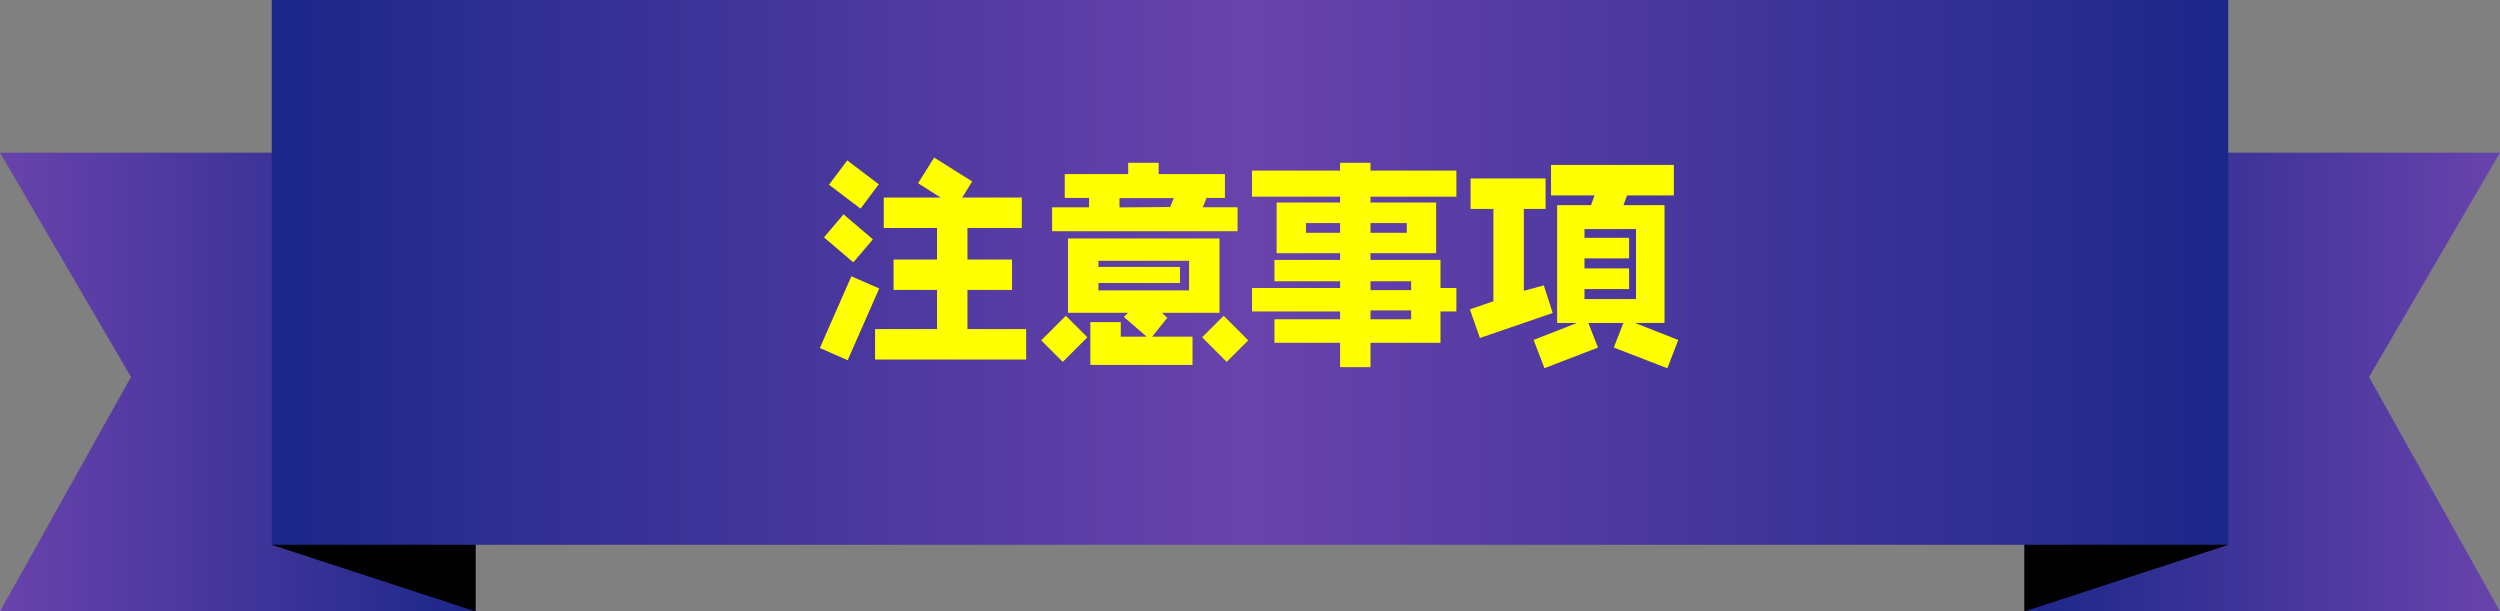 <svg id="_レイヤー_2" xmlns="http://www.w3.org/2000/svg" xmlns:xlink="http://www.w3.org/1999/xlink" viewBox="0 0 368 90"><rect x="0" y="0" width="368" height="90" fill="#808080" stroke="none"/><defs><linearGradient id="_名称未設定グラデーション_495" x1="0" y1="56.24" x2="70" y2="56.24" gradientUnits="userSpaceOnUse"><stop offset="0" stop-color="#6943ac"/><stop offset="1" stop-color="#1c2789"/></linearGradient><linearGradient id="_名称未設定グラデーション_495-2" x1="-298" y1="56.24" x2="-228" y2="56.24" gradientTransform="matrix(-1 0 0 1 70 0)" xlink:href="#_名称未設定グラデーション_495"/><linearGradient id="_名称未設定グラデーション_493" x1="40" y1="40.09" x2="328" y2="40.09" gradientUnits="userSpaceOnUse"><stop offset="0" stop-color="#1c2789"/><stop offset=".5" stop-color="#6943ac"/><stop offset="1" stop-color="#1c2789"/></linearGradient><style>.cls-1{fill:#000;stroke-width:0}</style></defs><g id="_レイヤー_1-2"><path fill="url(#_名称未設定グラデーション_495)" stroke-width="0" d="M70 90H0l19.28-34.51L0 22.47h70V90z"/><path class="cls-1" d="M40 80.2L70 90V75.28L52.53 65.8 40 80.2z"/><path fill="url(#_名称未設定グラデーション_495-2)" stroke-width="0" d="M298 90h70l-19.28-34.51L368 22.47h-70V90z"/><path class="cls-1" d="M328 80.2L298 90V75.28l17.47-9.48L328 80.2z"/><path fill="url(#_名称未設定グラデーション_493)" stroke-width="0" d="M40 0h288v80.19H40z"/><path d="M124.78 53.02l-4.1-1.79 4.64-10.56 4.1 1.79-4.64 10.56zm.83-14.4l-4.32-3.68 2.88-3.39 4.32 3.68-2.88 3.39zm1.06-7.91l-4.64-3.52 2.69-3.58 4.64 3.52-2.69 3.58zm2.14 22.21v-4.48h9.12v-5.76h-6.4V38.2h6.4v-4.64h-7.84v-4.48h8.38l-3.33-2.11 2.37-3.78 5.6 3.52-1.47 2.37h8.77v4.48h-8v4.64h6.56v4.48h-6.56v5.76h8.64v4.48h-22.24zm27.63.35l-3.17-3.17 3.62-3.62 3.17 3.17-3.62 3.62zm-1.57-19.23v-3.52h5.44v-1.38h-3.58v-3.52h9.34v-1.66h4.48v1.66h9.76v3.52h-2.85l.13.06-.54 1.31h5.12v3.52h-27.29zm16.16 12l.8.74-2.24 2.78h5.95v4.16H160.5v-6.3h4.48v2.14h3.81l-3.36-2.91.61-.61h-8.83V35.1h22.3v10.94h-8.48zm4-7.65h-13.34v.9h12v2.37h-12v1.09h13.34V38.4zm-10.24-9.24v1.38l7.46-.06.54-1.31h-8zm15.78 24.12l-3.62-3.62 3.17-3.17 3.62 3.62-3.17 3.17zm31.47-7.42v4.61h-10.3v3.58h-4.48v-3.58h-9.66V47h9.66v-1.15H184.3v-3.46h12.96v-.99h-9.66v-3.14h9.66v-.99h-9.34v-7.46h9.34v-.86H184.3v-3.84h12.96v-1.15h4.48v1.15h12.64v3.84h-12.64v.86h9.66v7.46h-9.66v.99h10.3v4.13h2.34v3.46h-2.34zm-14.78-13.02h-5.02v1.44h5.02v-1.44zm9.82 0h-5.34v1.44h5.34v-1.44zm-5.34 8.57v1.31h5.98V41.4h-5.98zm5.98 4.29h-5.98V47h5.98v-1.31zm10.12 4.06l-1.47-4.22 3.46-1.18v-13.6h-3.36v-4.48h11.04v4.48h-3.2v12.06l2.94-.8 1.31 4.06-10.72 3.68zm27.58 4.45l-7.87-3.04 1.41-3.62h-5.15l1.41 3.62-7.87 3.04-1.6-4.16 6.37-2.5h-2.91V30.2h4.99l.51-1.44h-6.4v-4.48h18.08v4.48h-6.88l-.54 1.44h6.05v17.34h-4.35l6.37 2.5-1.6 4.16zm-4.6-20.48h-7.58V35h6.56v3.04h-6.56v1.47h6.56v3.04h-6.56v1.47h7.58v-10.3z" fill="#ff0" stroke-width="0"/></g></svg>